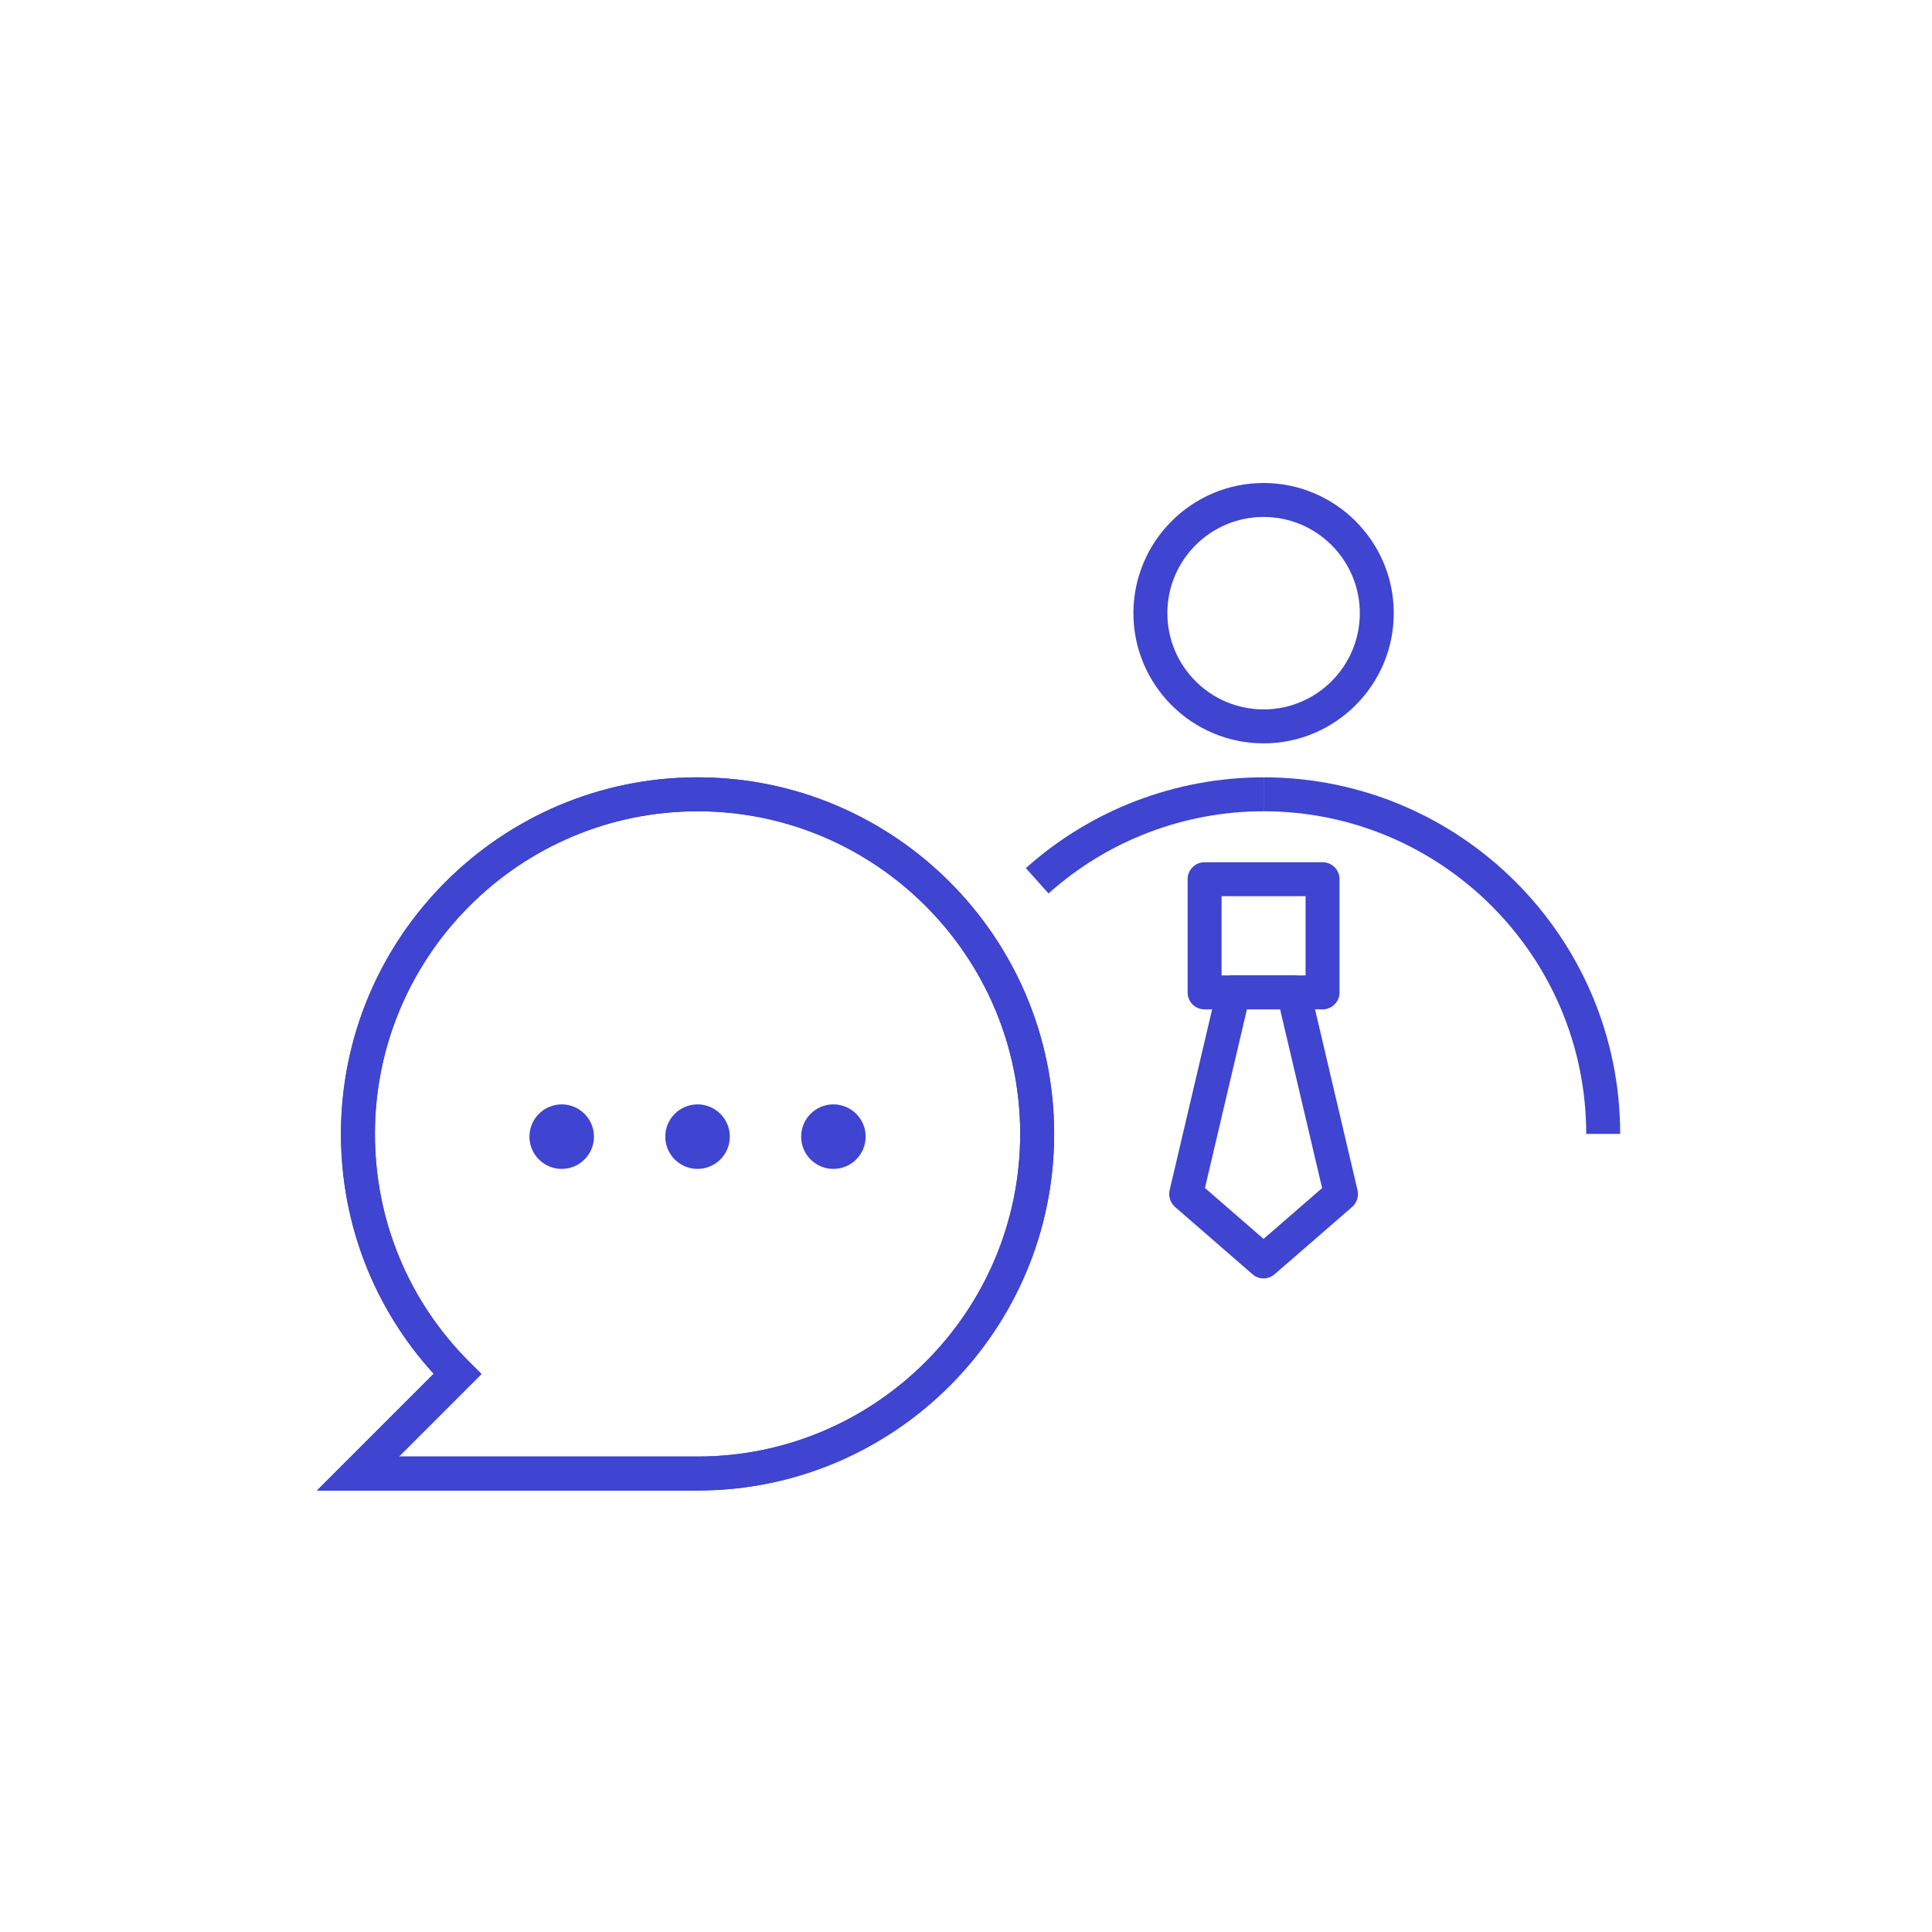 <?xml version="1.0" encoding="utf-8"?>
<svg xmlns="http://www.w3.org/2000/svg" width="128" height="128" viewBox="0 0 128 128" fill="none">
<path d="M46.215 98.75H21L28.733 91.017C24.765 86.66 22.59 81.058 22.59 75.125C22.59 62.097 33.188 51.5 46.215 51.5C59.242 51.5 69.84 62.097 69.84 75.125C69.84 88.153 59.242 98.75 46.215 98.75ZM26.43 96.5H46.215C57.998 96.5 67.59 86.907 67.59 75.125C67.59 63.343 57.998 53.75 46.215 53.75C34.432 53.75 24.84 63.343 24.84 75.125C24.84 80.832 27.06 86.203 31.102 90.237L31.898 91.032L26.43 96.5Z" fill="#3F44D1"/>
<path d="M55.215 77.443C56.395 77.443 57.352 76.486 57.352 75.305C57.352 74.125 56.395 73.168 55.215 73.168C54.034 73.168 53.077 74.125 53.077 75.305C53.077 76.486 54.034 77.443 55.215 77.443Z" fill="#3F44D1"/>
<path d="M46.215 77.443C47.395 77.443 48.352 76.486 48.352 75.305C48.352 74.125 47.395 73.168 46.215 73.168C45.034 73.168 44.077 74.125 44.077 75.305C44.077 76.486 45.034 77.443 46.215 77.443Z" fill="#3F44D1"/>
<path d="M37.215 77.443C38.395 77.443 39.352 76.486 39.352 75.305C39.352 74.125 38.395 73.168 37.215 73.168C36.034 73.168 35.077 74.125 35.077 75.305C35.077 76.486 36.034 77.443 37.215 77.443Z" fill="#3F44D1"/>
<path d="M46.215 98.75H21L28.733 91.017C24.765 86.66 22.59 81.058 22.59 75.125C22.59 62.097 33.188 51.5 46.215 51.5C59.242 51.5 69.84 62.097 69.84 75.125C69.84 88.153 59.242 98.75 46.215 98.75ZM26.43 96.5H46.215C57.998 96.5 67.59 86.907 67.59 75.125C67.59 63.343 57.998 53.75 46.215 53.75C34.432 53.75 24.84 63.343 24.84 75.125C24.84 80.832 27.06 86.203 31.102 90.237L31.898 91.032L26.43 96.5Z" fill="#3F44D1"/>
<path d="M107.341 75.125H105.091C105.091 63.343 95.498 53.75 83.716 53.75V51.5C96.743 51.5 107.341 62.097 107.341 75.125Z" fill="#3F44D1"/>
<path d="M69.466 59.195L67.966 57.515C72.301 53.638 77.896 51.5 83.716 51.5V53.75C78.451 53.75 73.388 55.685 69.466 59.195Z" fill="#3F44D1"/>
<path d="M83.716 49.25C78.961 49.25 75.091 45.38 75.091 40.625C75.091 35.87 78.961 32 83.716 32C88.471 32 92.341 35.87 92.341 40.625C92.341 45.38 88.471 49.25 83.716 49.25ZM83.716 34.25C80.198 34.25 77.341 37.108 77.341 40.625C77.341 44.142 80.198 47 83.716 47C87.233 47 90.091 44.142 90.091 40.625C90.091 37.108 87.233 34.25 83.716 34.25Z" fill="#3F44D1"/>
<path d="M83.715 84.698C83.453 84.698 83.19 84.608 82.98 84.421L77.85 79.966C77.535 79.688 77.4 79.268 77.49 78.856L80.633 65.483C80.753 64.973 81.203 64.613 81.728 64.613H85.703C86.228 64.613 86.678 64.973 86.798 65.483L89.94 78.856C90.038 79.261 89.895 79.688 89.58 79.966L84.45 84.421C84.24 84.601 83.978 84.698 83.715 84.698ZM79.838 78.713L83.715 82.081L87.593 78.713L84.81 66.871H82.613L79.83 78.713H79.838Z" fill="#3F44D1"/>
<path d="M87.623 66.875H79.808C79.185 66.875 78.683 66.373 78.683 65.75V58.25C78.683 57.627 79.185 57.125 79.808 57.125H87.623C88.245 57.125 88.748 57.627 88.748 58.25V65.75C88.748 66.373 88.245 66.875 87.623 66.875ZM80.933 64.625H86.498V59.375H80.933V64.625Z" fill="#3F44D1"/>
</svg>